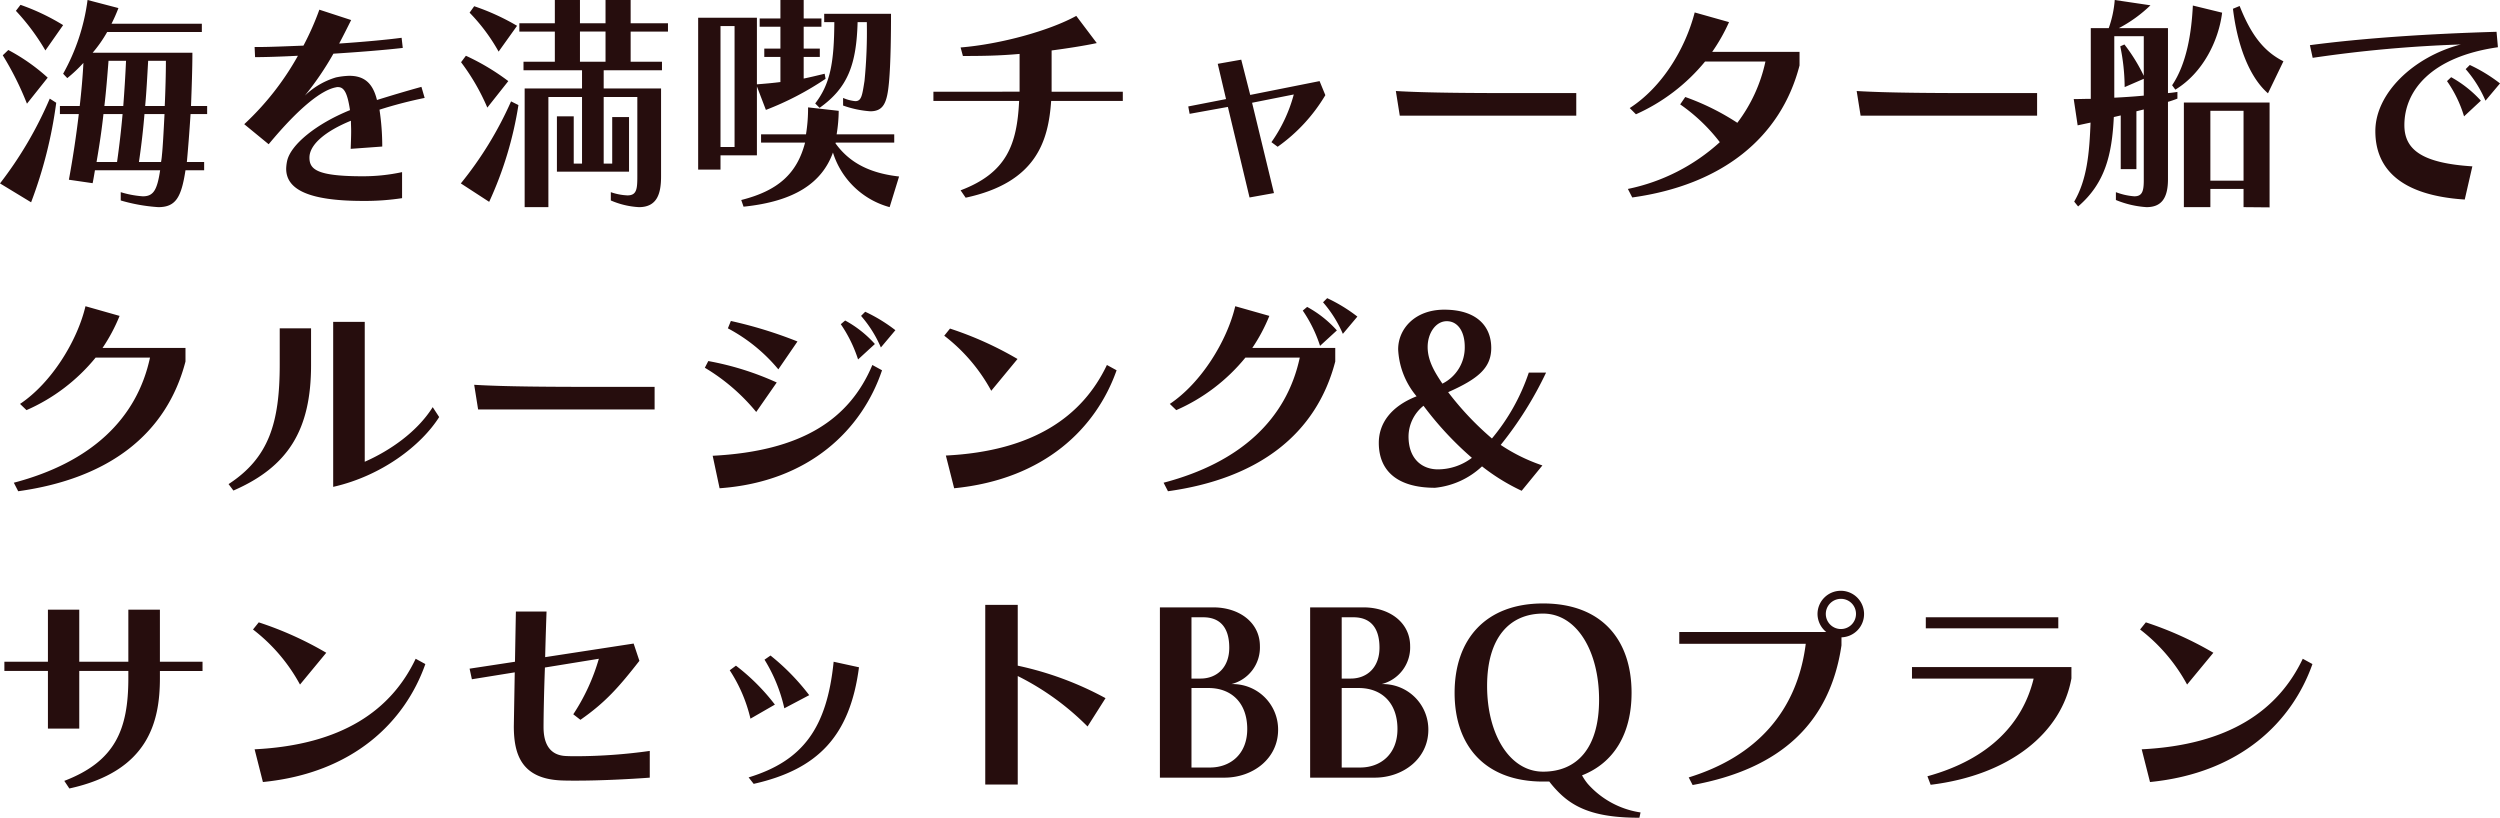 <svg xmlns="http://www.w3.org/2000/svg" width="434" height="141.96" viewBox="0 0 434 141.96"><path d="M12.96-28.64a38.058,38.058,0,0,0-7.4-3.52l-.8,1.04a38.21,38.21,0,0,1,5.12,6.88Zm-2.68,9.12a33.3,33.3,0,0,0-6.84-4.8l-.96.92A52.77,52.77,0,0,1,6.68-15ZM37.44-3.44V-4.88h-3c0-.16.04-.28.04-.44.16-1.76.4-4.68.6-7.88h2.88v-1.4h-2.8c.12-3.2.24-6.52.24-9.24H18.08a22.375,22.375,0,0,0,2.52-3.6H37.04v-1.44H21.36a27.946,27.946,0,0,0,1.2-2.72L17.2-33a35.556,35.556,0,0,1-4.24,12.8l.72.76a25.085,25.085,0,0,0,2.8-2.64c-.12,2.44-.36,5.04-.64,7.48H12.4v1.4h3.28c-.44,3.72-1,7.48-1.72,11.4l4.12.6c.16-.76.28-1.52.4-2.24H29.8c-.52,3.44-1.16,4.52-3,4.52A17.019,17.019,0,0,1,22.96.36V1.8a29.9,29.9,0,0,0,6.52,1.16c3.04,0,4-1.72,4.72-6.4ZM7.4,2.12a76.961,76.961,0,0,0,4.36-17.28l-1.12-.72A67.111,67.111,0,0,1,2-1.16ZM27.2-14.6c.24-2.6.36-5.08.52-7.84H30.8c0,2.24-.08,5.12-.2,7.84Zm-7.08,0c.32-2.72.52-5.28.72-7.84h3.04c-.12,2.64-.28,5.24-.48,7.84Zm6,9.72c.44-2.96.76-5.84.96-8.32h3.48c-.16,3.2-.32,6.04-.44,7.04a12.426,12.426,0,0,1-.16,1.28Zm-7.36,0c.52-3,.92-5.72,1.2-8.32h3.32c-.24,2.72-.56,5.52-.96,8.32ZM71.8-3.12a32,32,0,0,1-6.84.72c-7.96,0-9.24-1.2-9.24-3.24,0-2.28,2.8-4.6,7.2-6.4,0,.56.04,1.16.04,1.8,0,.92-.04,1.92-.08,3.08l5.48-.4a42.745,42.745,0,0,0-.48-6.4A76.458,76.458,0,0,1,75.72-16l-.56-1.92c-2.48.68-5.56,1.6-7.72,2.28-.72-2.96-2.24-4.2-4.8-4.2a13.016,13.016,0,0,0-2.32.28,13.316,13.316,0,0,0-5.4,3.16,51.8,51.8,0,0,0,4.96-7.28c4.44-.28,8.96-.64,12.04-1l-.2-1.76c-2.72.36-6.72.72-10.84,1,.68-1.28,1.36-2.64,2.08-4.08l-5.52-1.8a47.806,47.806,0,0,1-2.76,6.24c-3.08.12-5.84.24-7.72.24H46.2l.08,1.76c1.72,0,4.4-.08,7.44-.24A48.176,48.176,0,0,1,44.4-11.44l4.24,3.48c5.4-6.52,9.28-9.44,11.68-9.88a1.107,1.107,0,0,1,.36-.04c1.08,0,1.64,1.08,2.08,4-5.84,2.36-10.32,6-10.92,8.84a7.435,7.435,0,0,0-.16,1.32c0,3.48,3.6,5.6,13.36,5.6A42.579,42.579,0,0,0,71.8,1.4Zm19.96-25.4a39.754,39.754,0,0,0-7.44-3.4l-.8,1.12a32,32,0,0,1,5.04,6.76Zm-1.52,9.6a39.8,39.8,0,0,0-7.36-4.4l-.84,1.12a37.269,37.269,0,0,1,4.56,7.88Zm22.4,16.56c0,2.2-.12,3.28-1.72,3.28a10.074,10.074,0,0,1-2.88-.56V1.8a14.151,14.151,0,0,0,4.88,1.16c3.24,0,3.84-2.48,3.84-5.36V-17.64H106.8V-20.8h10.12v-1.48h-5.44v-5.24h6.48v-1.44h-6.48V-33h-4.36v4.04h-4.44V-33H98.32v4.04H92.16v1.44h6.16v5.24H92.88v1.48h10.16v3.16H93.08V2.96H97.2V-16.16h5.84V-4.6H101.6v-8.2H98.68v9.6H111.2v-9.48h-2.92V-4.6H106.8V-16.16h5.84ZM86.92,2.04A63.525,63.525,0,0,0,92-14.76l-1.28-.64A62.918,62.918,0,0,1,82-1.16Zm20.2-24.32h-4.44v-5.24h4.44Zm41.24,7.6a17.747,17.747,0,0,0,4.72,1c2.32,0,2.92-1.52,3.24-4.96.32-3.4.36-8.8.36-11.96h-11.6v1.44h1.76c-.04,6.96-.68,10.68-3.32,14.12l.76.76c4.92-3.48,6.4-7.56,6.6-14.88h1.6a86.976,86.976,0,0,1-.4,10.2c-.4,2.52-.52,3.52-1.6,3.52a6.9,6.9,0,0,1-2.12-.56ZM133.4-6.04V-18l1.56,4.08a51.317,51.317,0,0,0,10.36-5.4l-.16-.88c-1.32.32-2.48.6-3.64.84v-3.76h2.8v-1.44h-2.8v-3.8h3.08V-29.8h-3.08V-33h-4.04v3.2h-3.6v1.44h3.6v3.8h-2.8v1.44h2.8v4.36c-1.2.16-2.56.28-4.08.4V-29.92H123.2V-3.56h3.88V-6.04Zm24.68,3.68c-4.6-.52-8.4-2.08-11.04-5.76l.04-.12h10.16V-9.68h-10a26.241,26.241,0,0,0,.36-4.08l-5.32-.6a27.82,27.82,0,0,1-.36,4.68h-7.8v1.44h7.64c-1.4,5.4-4.72,8.36-11.08,9.96l.4,1.16c8.96-.92,13.64-4.2,15.52-9.4a14.215,14.215,0,0,0,9.84,9.48ZM129.52-7.48h-2.44v-21h2.44Zm67.4-8v-1.6H184.56v-7.16c2.44-.32,5.6-.8,7.84-1.28l-3.56-4.72c-4.64,2.56-13.16,4.92-20.08,5.48l.4,1.48c3.36,0,6.32-.04,9.84-.36v6.56H164.04v1.6h14.88C178.56-7.96,176.8-3,168.76.04l.88,1.28c12.28-2.64,14.36-9.84,14.84-16.8Zm26.24,16-3.8-15.68,7.24-1.44a25.917,25.917,0,0,1-3.88,8.28l1.08.8a29.341,29.341,0,0,0,8.28-8.96l-1-2.44-12.04,2.4-1.56-6.12-4.08.72,1.44,6.12-6.56,1.28.24,1.28,6.64-1.2,3.76,15.72Zm52.48-13.44v-3.92H265.12c-7.56,0-15.64-.04-20.8-.36l.68,4.28ZM314.4-24H299.24a31.151,31.151,0,0,0,2.92-5.16l-5.96-1.68c-1.64,6.32-5.64,12.96-11.28,16.6L286-13.16a32.854,32.854,0,0,0,12-9.16h10.48a26.906,26.906,0,0,1-4.88,10.64,42.236,42.236,0,0,0-9.04-4.48l-.88,1.28a30.916,30.916,0,0,1,6.88,6.56A33.8,33.8,0,0,1,284.6-.2l.76,1.48c15.56-2.16,25.8-10.36,29.04-22.92Zm41.24,11.08v-3.92H345.12c-7.56,0-15.64-.04-20.8-.36l.68,4.28ZM374.16-1.68c0,1.88-.28,2.76-1.64,2.76a11.227,11.227,0,0,1-3.2-.72V1.72a16.7,16.7,0,0,0,5.32,1.24c2.52,0,3.72-1.48,3.72-4.84V-15.32c.56-.16,1.12-.36,1.64-.56v-1.16c-.56.08-1.08.16-1.64.2V-28.12h-8.52a23.789,23.789,0,0,0,5.48-3.96l-6.2-.92a19,19,0,0,1-1.04,4.88h-3.12v12.28c-1.08,0-1.88.04-2.96.04l.68,4.56,2.24-.48c-.2,5.28-.6,9.88-2.84,13.72l.68.84c4.72-4.04,5.88-9.04,6.2-15.52l1.2-.28v9.32h2.72V-13.68l1.28-.32ZM396,3V-15.2H381.12V2.96h4.6V-.2h5.76V2.96Zm-4.52-4.64h-5.76V-13.76h5.76Zm-11.84-15.8c4.76-2.88,7.52-8.48,8.12-13.36l-5.08-1.24c-.24,4.84-1.08,10.08-3.6,13.84Zm18.76-4.92c-3.32-1.68-5.56-4.44-7.6-9.6l-1.16.48c.72,6.04,2.72,11.76,6.08,14.68ZM374.16-16.4c-1.64.16-3.52.28-5.12.36V-26.72h5.12v6.88a30.14,30.14,0,0,0-3.36-5.44l-.72.32a35.565,35.565,0,0,1,.76,7.08l3.32-1.44ZM436-18.52a27.534,27.534,0,0,0-5.24-3.2l-.72.72a20.813,20.813,0,0,1,3.44,5.48Zm-3.32,3a20.057,20.057,0,0,0-5.16-4.08l-.72.68a21.271,21.271,0,0,1,2.96,6.12ZM431.2-4.12c-8.72-.56-11.8-2.88-11.8-7.16,0-5.88,4.52-11.84,16.24-13.52l-.24-2.68c-12.24.36-23.28,1.12-32.4,2.32l.48,2.2a225.935,225.935,0,0,1,25.72-2.32c-8.16,2.12-14.84,8.44-14.84,15.04,0,6.52,4.36,11.16,15.52,11.88ZM34.2,27.4H19.8a29.813,29.813,0,0,0,2.96-5.56l-5.92-1.68C15.4,26.24,10.92,33.48,5.48,37.12L6.6,38.2a32.081,32.081,0,0,0,12-9.12h9.44C25.76,39.72,17.8,47.28,4.4,50.8l.76,1.48c15.76-2.2,25.76-9.92,29.04-22.52ZM77.12,37.68c-2.72,4.32-7.44,7.56-11.8,9.48V22.88H59.84V51.52c8.48-1.92,15.32-7.24,18.4-12.12ZM42.52,52.16C52,48.04,56,41.64,56,30.4V24H50.56v6.28c0,10.12-1.88,16.2-8.88,20.76Zm73.12-14.08V34.16H105.12c-7.56,0-15.64-.04-20.8-.36L85,38.08Zm41.8-13.76a27.534,27.534,0,0,0-5.24-3.2l-.72.72a20.813,20.813,0,0,1,3.44,5.48Zm-3.56,2.4a19.237,19.237,0,0,0-5.16-4.08l-.76.64a23.545,23.545,0,0,1,3,6.12Zm-13.44-.44a75.021,75.021,0,0,0-11.56-3.56L128.36,24a29.011,29.011,0,0,1,8.76,7.12Zm-3.6,7.12a50.309,50.309,0,0,0-11.88-3.72l-.6,1.16a34.157,34.157,0,0,1,8.92,7.68Zm16.6-3.04c-3.96,9.44-12.24,14.96-27.72,15.76l1.2,5.64c15.72-1.12,24.8-10.36,28.2-20.48Zm25.2-1.04a60.038,60.038,0,0,0-11.72-5.28l-1,1.24a30.2,30.2,0,0,1,8.16,9.56Zm15.52,1.04c-4.24,8.92-12.76,14.96-27.96,15.72l1.44,5.68c15.72-1.56,24.68-10.48,28.2-20.48Zm43.48-8.4a27.534,27.534,0,0,0-5.24-3.2l-.72.72a20.813,20.813,0,0,1,3.44,5.48Zm-3.56,2.4a19.237,19.237,0,0,0-5.16-4.08l-.76.64a23.545,23.545,0,0,1,3,6.12Zm-.28,3.04H219.4a29.813,29.813,0,0,0,2.96-5.56l-5.92-1.68c-1.44,6.08-5.92,13.32-11.36,16.96l1.12,1.08a32.081,32.081,0,0,0,12-9.12h9.44C225.36,39.72,217.4,47.28,204,50.8l.76,1.48c15.76-2.2,25.76-9.92,29.04-22.52Zm35.96,20.4a30.457,30.457,0,0,1-7.24-3.56,62.958,62.958,0,0,0,7.88-12.56h-3A35.431,35.431,0,0,1,261,43.12a51.687,51.687,0,0,1-7.6-8.04c5.12-2.28,7.48-4.16,7.48-7.68,0-3.72-2.48-6.64-8.16-6.64-5.12,0-8,3.36-8,6.88a13.616,13.616,0,0,0,3.2,8.16c-4.48,1.76-6.56,4.72-6.56,8.08,0,4.88,3.24,7.8,9.76,7.8a13.926,13.926,0,0,0,8.16-3.72,35.156,35.156,0,0,0,6.88,4.24ZM252.4,33.6c-1.2-1.8-2.56-3.88-2.56-6.36,0-2.4,1.4-4.48,3.32-4.48s3.12,1.8,3.12,4.44A7,7,0,0,1,252.4,33.6Zm5.12,12.88a9.775,9.775,0,0,1-5.92,2c-2.64,0-5.08-1.72-5.08-5.72a6.9,6.9,0,0,1,2.6-5.32A57.166,57.166,0,0,0,257.52,46.48Zm-220.36,37v-1.6h-7.4V72.84H24.28v9.04H15.76V72.84H10.32v9.04H2.76v1.6h7.56v10h5.44v-10h8.52v1.24c0,8.88-2.24,14.44-11.12,17.84l.88,1.32c13.72-3,15.72-11.56,15.72-19.16V83.48Zm21.48-3.16a60.037,60.037,0,0,0-11.72-5.28l-1,1.24a30.2,30.2,0,0,1,8.16,9.56Zm15.52,1.04C69.92,90.28,61.4,96.32,46.2,97.08l1.44,5.68c15.72-1.56,24.68-10.48,28.2-20.48Zm40.64,16a93.3,93.3,0,0,1-12.56.92c-.72,0-1.4,0-2.08-.04-2.8-.16-3.8-2.24-3.8-5,0-1.88.08-6.2.24-10.36l9.36-1.52A35.109,35.109,0,0,1,101.52,91l1.24.96c4.32-3,6.68-5.68,10.24-10.24l-1-3L96.64,81.08c.08-3.48.2-6.64.24-7.92H91.56c0-.16-.08,4.12-.16,8.72l-7.88,1.2.4,1.84,7.44-1.2c-.08,4.72-.16,9.28-.16,9.36,0,4.92,1.36,9.08,8.16,9.4.84.04,1.72.04,2.68.04,4.32,0,9.6-.28,12.76-.52Zm27.68-9.68a39.08,39.08,0,0,0-6.72-6.88l-1.04.72a27.345,27.345,0,0,1,3.44,8.44Zm-5.96,1.64a36.06,36.06,0,0,0-6.76-6.76l-1.08.8a26.211,26.211,0,0,1,3.6,8.4Zm-3.68,13.76c11.16-2.52,16.72-8.32,18.28-20.24l-4.4-.96c-1.16,11.48-5.32,17.2-14.76,20.08ZM193.92,88.2a56.7,56.7,0,0,0-15.24-5.64V72h-5.64v31.2h5.64V84.36a45.869,45.869,0,0,1,12.12,8.76ZM214.56,102c4.92,0,9.32-3.28,9.32-8.32a7.884,7.884,0,0,0-8.12-7.92,6.548,6.548,0,0,0,4.96-6.6c0-4.04-3.52-6.72-8.12-6.72h-9.24V102Zm-5.72-17.2V74.16h2.04c2.76,0,4.52,1.6,4.52,5.28,0,3.44-2.16,5.36-5,5.36Zm0,15.44V86.44h2.96c3.96,0,6.72,2.56,6.72,7.12,0,4.36-2.92,6.68-6.48,6.68Zm31.8,1.76c4.92,0,9.32-3.28,9.32-8.32a7.884,7.884,0,0,0-8.12-7.92,6.548,6.548,0,0,0,4.96-6.6c0-4.04-3.52-6.72-8.12-6.72h-9.24V102Zm-5.72-17.2V74.16h2.04c2.76,0,4.52,1.6,4.52,5.28,0,3.44-2.16,5.36-5,5.36Zm0,15.44V86.44h2.96c3.96,0,6.72,2.56,6.72,7.12,0,4.36-2.92,6.68-6.48,6.68Zm51.88,7.8a15.216,15.216,0,0,1-9.16-4.96,9.629,9.629,0,0,1-1-1.48c5.64-2.2,8.6-7.36,8.6-14.32,0-9.32-5.28-15.52-15.36-15.52-9.96,0-15.36,6.2-15.36,15.52s5.4,15.4,15.36,15.4h1.08a18.13,18.13,0,0,0,2.28,2.48c2.92,2.6,6.8,3.8,13.36,3.8Zm-16.92-7.08c-5.8,0-9.72-6.48-9.72-14.88s3.92-12.56,9.72-12.56c5.88,0,9.72,6.56,9.72,14.96S275.76,100.96,269.88,100.96Zm51.8-23.32a4.041,4.041,0,1,0-4.16-4.04,4.065,4.065,0,0,0,1.52,3.12H293.52v2.04h21.96c-1.48,11.68-8.52,19.56-20.32,23.2l.68,1.32c15.28-2.8,23.84-10.76,25.84-24.24Zm2.52-4.04a2.62,2.62,0,1,1-2.64-2.64A2.6,2.6,0,0,1,324.2,73.6Zm35.12,2.48V74.16h-23v1.92Zm2.28,6.72H333.92v2h21.12c-1.84,7.64-7.56,13.96-18.44,16.96l.56,1.48c13.76-1.68,22.76-9.04,24.44-18.48Zm24.64-2.48a60.037,60.037,0,0,0-11.72-5.28l-1,1.24a30.2,30.2,0,0,1,8.16,9.56Zm15.52,1.04C397.52,90.28,389,96.32,373.8,97.08l1.44,5.68c15.72-1.56,24.68-10.48,28.2-20.48Z" transform="translate(-2 33)" fill="#260d0d"/></svg>